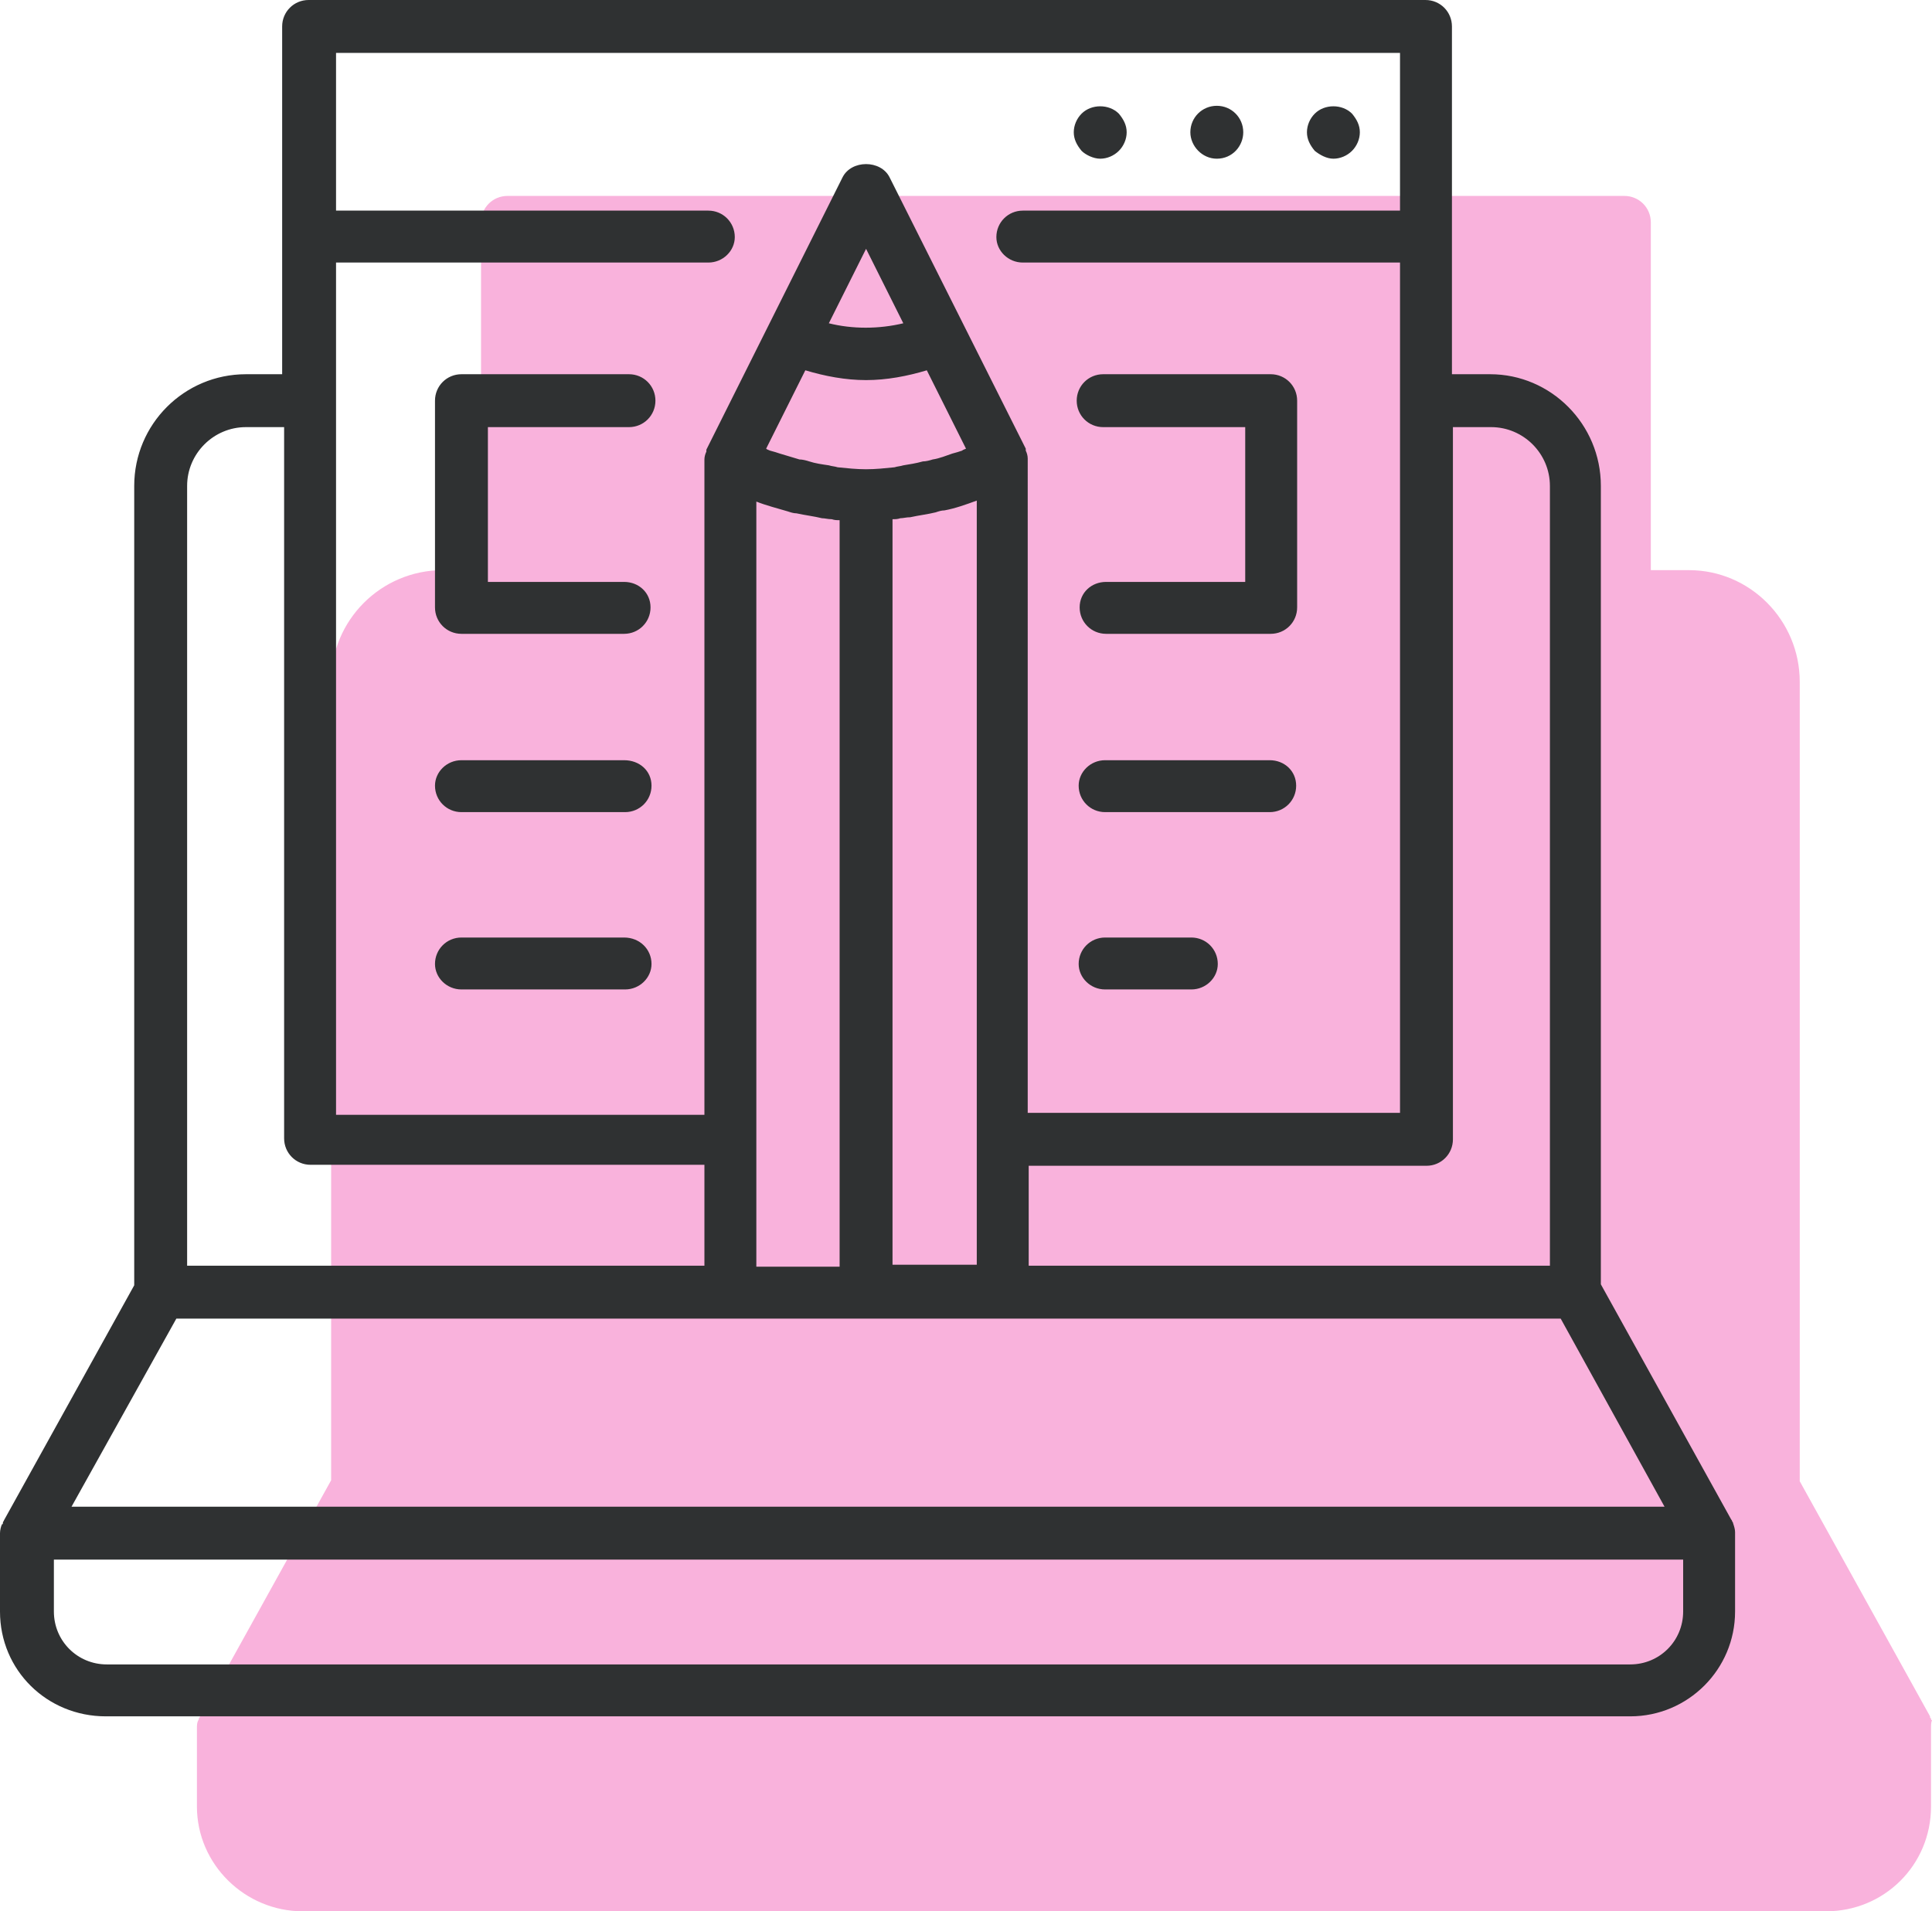 <?xml version="1.0" encoding="UTF-8" standalone="no"?><svg xmlns="http://www.w3.org/2000/svg" xmlns:xlink="http://www.w3.org/1999/xlink" fill="#000000" height="195.1" preserveAspectRatio="xMidYMid meet" version="1" viewBox="-0.1 0.0 197.2 195.1" width="197.2" zoomAndPan="magnify"><g><g id="change1_1"><path d="M197,176.4v8c0,6-4.8,10.7-10.7,10.7H30.8c-5.9,0-10.8-4.8-10.8-10.7v-8h0c0-0.3,0-0.6,0.2-0.9 c0-0.1,0-0.2,0.1-0.2c0-0.1,0-0.1,0.1-0.2l13.3-24V69.6c0-6.3,5.1-11.4,11.4-11.4h3.9v-14V22.7c0-1.5,1.2-2.7,2.7-2.7h114 c1.5,0,2.7,1.2,2.7,2.7v21.5v14h3.9c6.2,0,11.3,5.1,11.3,11.4v81.6l13.3,24c0,0.1,0,0.2,0.1,0.2c0,0.1,0,0.2,0.1,0.2 C197,175.8,197,176.1,197,176.4z" fill="#f9b2dc"/></g><g id="change2_1"><path d="M177,156.4c0-0.3-0.1-0.6-0.2-0.9c0-0.1-0.1-0.2-0.1-0.2c0,0,0-0.1-0.1-0.2l-13.3-24V49.6 c0-6.3-5.1-11.4-11.3-11.4h-3.9v-14V2.7c0-1.5-1.2-2.7-2.7-2.7h-114c-1.5,0-2.7,1.2-2.7,2.7v21.5v14H25c-6.3,0-11.4,5.1-11.4,11.4 v81.6l-13.3,24c0,0.1-0.1,0.1-0.1,0.2c0,0.1,0,0.2-0.1,0.2c-0.1,0.2-0.2,0.6-0.2,0.9h0v8c0,6,4.8,10.7,10.8,10.7h155.6 c5.9,0,10.7-4.8,10.7-10.7V156.4L177,156.4z M152.1,43.6c3.3,0,6,2.7,6,6v79.6h-53.2V119h40.6c1.5,0,2.7-1.2,2.7-2.7V43.6H152.1z M77.1,129.2v-78c1,0.4,2.2,0.7,3.2,1c0.3,0.1,0.6,0.2,0.9,0.2c0.9,0.2,1.8,0.3,2.6,0.5c0.3,0,0.6,0.1,1,0.1 c0.3,0.1,0.5,0.1,0.8,0.1v76.2H77.1z M82.1,37.8c2,0.6,4.1,1,6.2,1c2.1,0,4.2-0.4,6.2-1l4,8c-0.2,0.1-0.3,0.1-0.4,0.2 c-0.3,0.1-0.6,0.2-1,0.3c-0.6,0.2-1.3,0.5-2,0.6c-0.3,0.1-0.7,0.2-1,0.2c-0.7,0.2-1.4,0.3-2,0.4c-0.3,0.1-0.6,0.1-0.9,0.2 c-1,0.1-1.9,0.2-2.9,0.2h0h0c-1,0-1.9-0.1-2.9-0.2c-0.3-0.1-0.6-0.1-0.9-0.2c-0.7-0.1-1.4-0.2-2-0.4c-0.3-0.1-0.7-0.2-1-0.2 c-0.7-0.2-1.3-0.4-2-0.6c-0.3-0.1-0.6-0.2-1-0.3c-0.2-0.1-0.3-0.1-0.4-0.2L82.1,37.8z M84.5,33l3.8-7.6l3.8,7.6 C89.6,33.6,86.9,33.6,84.5,33z M91,53c0.3,0,0.5,0,0.8-0.1c0.3,0,0.6-0.1,1-0.1c0.9-0.2,1.8-0.3,2.6-0.5c0.3-0.1,0.6-0.2,0.9-0.2 c1.1-0.2,2.2-0.6,3.3-1v78H91V53z M34.2,5.4h108.6v16.1h-38.5c-1.5,0-2.7,1.2-2.7,2.7c0,1.4,1.2,2.6,2.7,2.6h38.5v86.8h-38V47.1 l0-0.1c0-0.1,0-0.1,0-0.2c0-0.3-0.1-0.6-0.2-0.8c0-0.1,0-0.1,0-0.2L90.7,18.1c-0.9-1.8-3.9-1.8-4.8,0L72,45.9c0,0.1,0,0.1,0,0.2 c-0.1,0.2-0.2,0.5-0.2,0.8c0,0.1,0,0.1,0,0.2c0,0.1,0,0.1,0,0.1v66.6H34.2V26.8h38c1.5,0,2.7-1.2,2.7-2.6c0-1.5-1.2-2.7-2.7-2.7 h-38V5.4z M19,49.6c0-3.3,2.7-6,6-6h3.9v72.6c0,1.5,1.2,2.7,2.7,2.7h40.2v10.3H19V49.6z M17.9,134.6h56.5h27.8h57l10.6,19.2H7.2 L17.9,134.6z M171.7,164.5c0,3-2.4,5.4-5.4,5.4H10.8c-3,0-5.4-2.4-5.4-5.4v-5.3h166.3V164.5z M134.1,15.4c-0.5-0.6-0.8-1.2-0.8-1.9 s0.3-1.4,0.8-1.9c1-1,2.8-1,3.8,0c0.5,0.6,0.8,1.2,0.8,1.9s-0.3,1.4-0.8,1.9c-0.5,0.5-1.2,0.8-1.9,0.8 C135.3,16.2,134.6,15.8,134.1,15.4z M121.4,13.5c0-1.5,1.2-2.7,2.7-2.7c1.5,0,2.7,1.2,2.7,2.7c0,1.4-1.1,2.7-2.7,2.7 C122.6,16.2,121.4,14.9,121.4,13.5z M110.3,15.4c-0.5-0.6-0.8-1.2-0.8-1.9s0.3-1.4,0.8-1.9c1-1,2.8-1,3.8,0 c0.5,0.6,0.8,1.2,0.8,1.9s-0.3,1.4-0.8,1.9c-0.5,0.5-1.2,0.8-1.9,0.8S110.7,15.8,110.3,15.4z M109.8,40.9c0-1.5,1.2-2.7,2.7-2.7 h17.1c1.5,0,2.7,1.2,2.7,2.7V62c0,1.5-1.2,2.7-2.7,2.7h-16.8c-1.5,0-2.7-1.2-2.7-2.7c0-1.5,1.2-2.6,2.7-2.6h14.2V43.6h-14.5 C111,43.6,109.8,42.4,109.8,40.9z M49.7,43.6v15.8h13.9c1.5,0,2.7,1.1,2.7,2.6c0,1.5-1.2,2.7-2.7,2.7H47c-1.5,0-2.7-1.2-2.7-2.7 V40.9c0-1.5,1.2-2.7,2.7-2.7h17.1c1.5,0,2.7,1.2,2.7,2.7c0,1.5-1.2,2.7-2.7,2.7H49.7z M132.2,80.2c0,1.5-1.2,2.7-2.7,2.7h-16.8 c-1.5,0-2.7-1.2-2.7-2.7c0-1.4,1.2-2.6,2.7-2.6h16.8C131,77.6,132.2,78.7,132.2,80.2z M66.4,80.2c0,1.5-1.2,2.7-2.7,2.7H47 c-1.5,0-2.7-1.2-2.7-2.7c0-1.4,1.2-2.6,2.7-2.6h16.6C65.2,77.6,66.4,78.7,66.4,80.2z M124.2,98.4c0,1.4-1.2,2.6-2.7,2.6h-8.8 c-1.5,0-2.7-1.2-2.7-2.6c0-1.5,1.2-2.7,2.7-2.7h8.8C123,95.7,124.2,96.9,124.2,98.4z M66.4,98.4c0,1.4-1.2,2.6-2.7,2.6H47 c-1.5,0-2.7-1.2-2.7-2.6c0-1.5,1.2-2.7,2.7-2.7h16.6C65.2,95.7,66.4,96.9,66.4,98.4z" fill="#2f3132"/></g></g></svg>